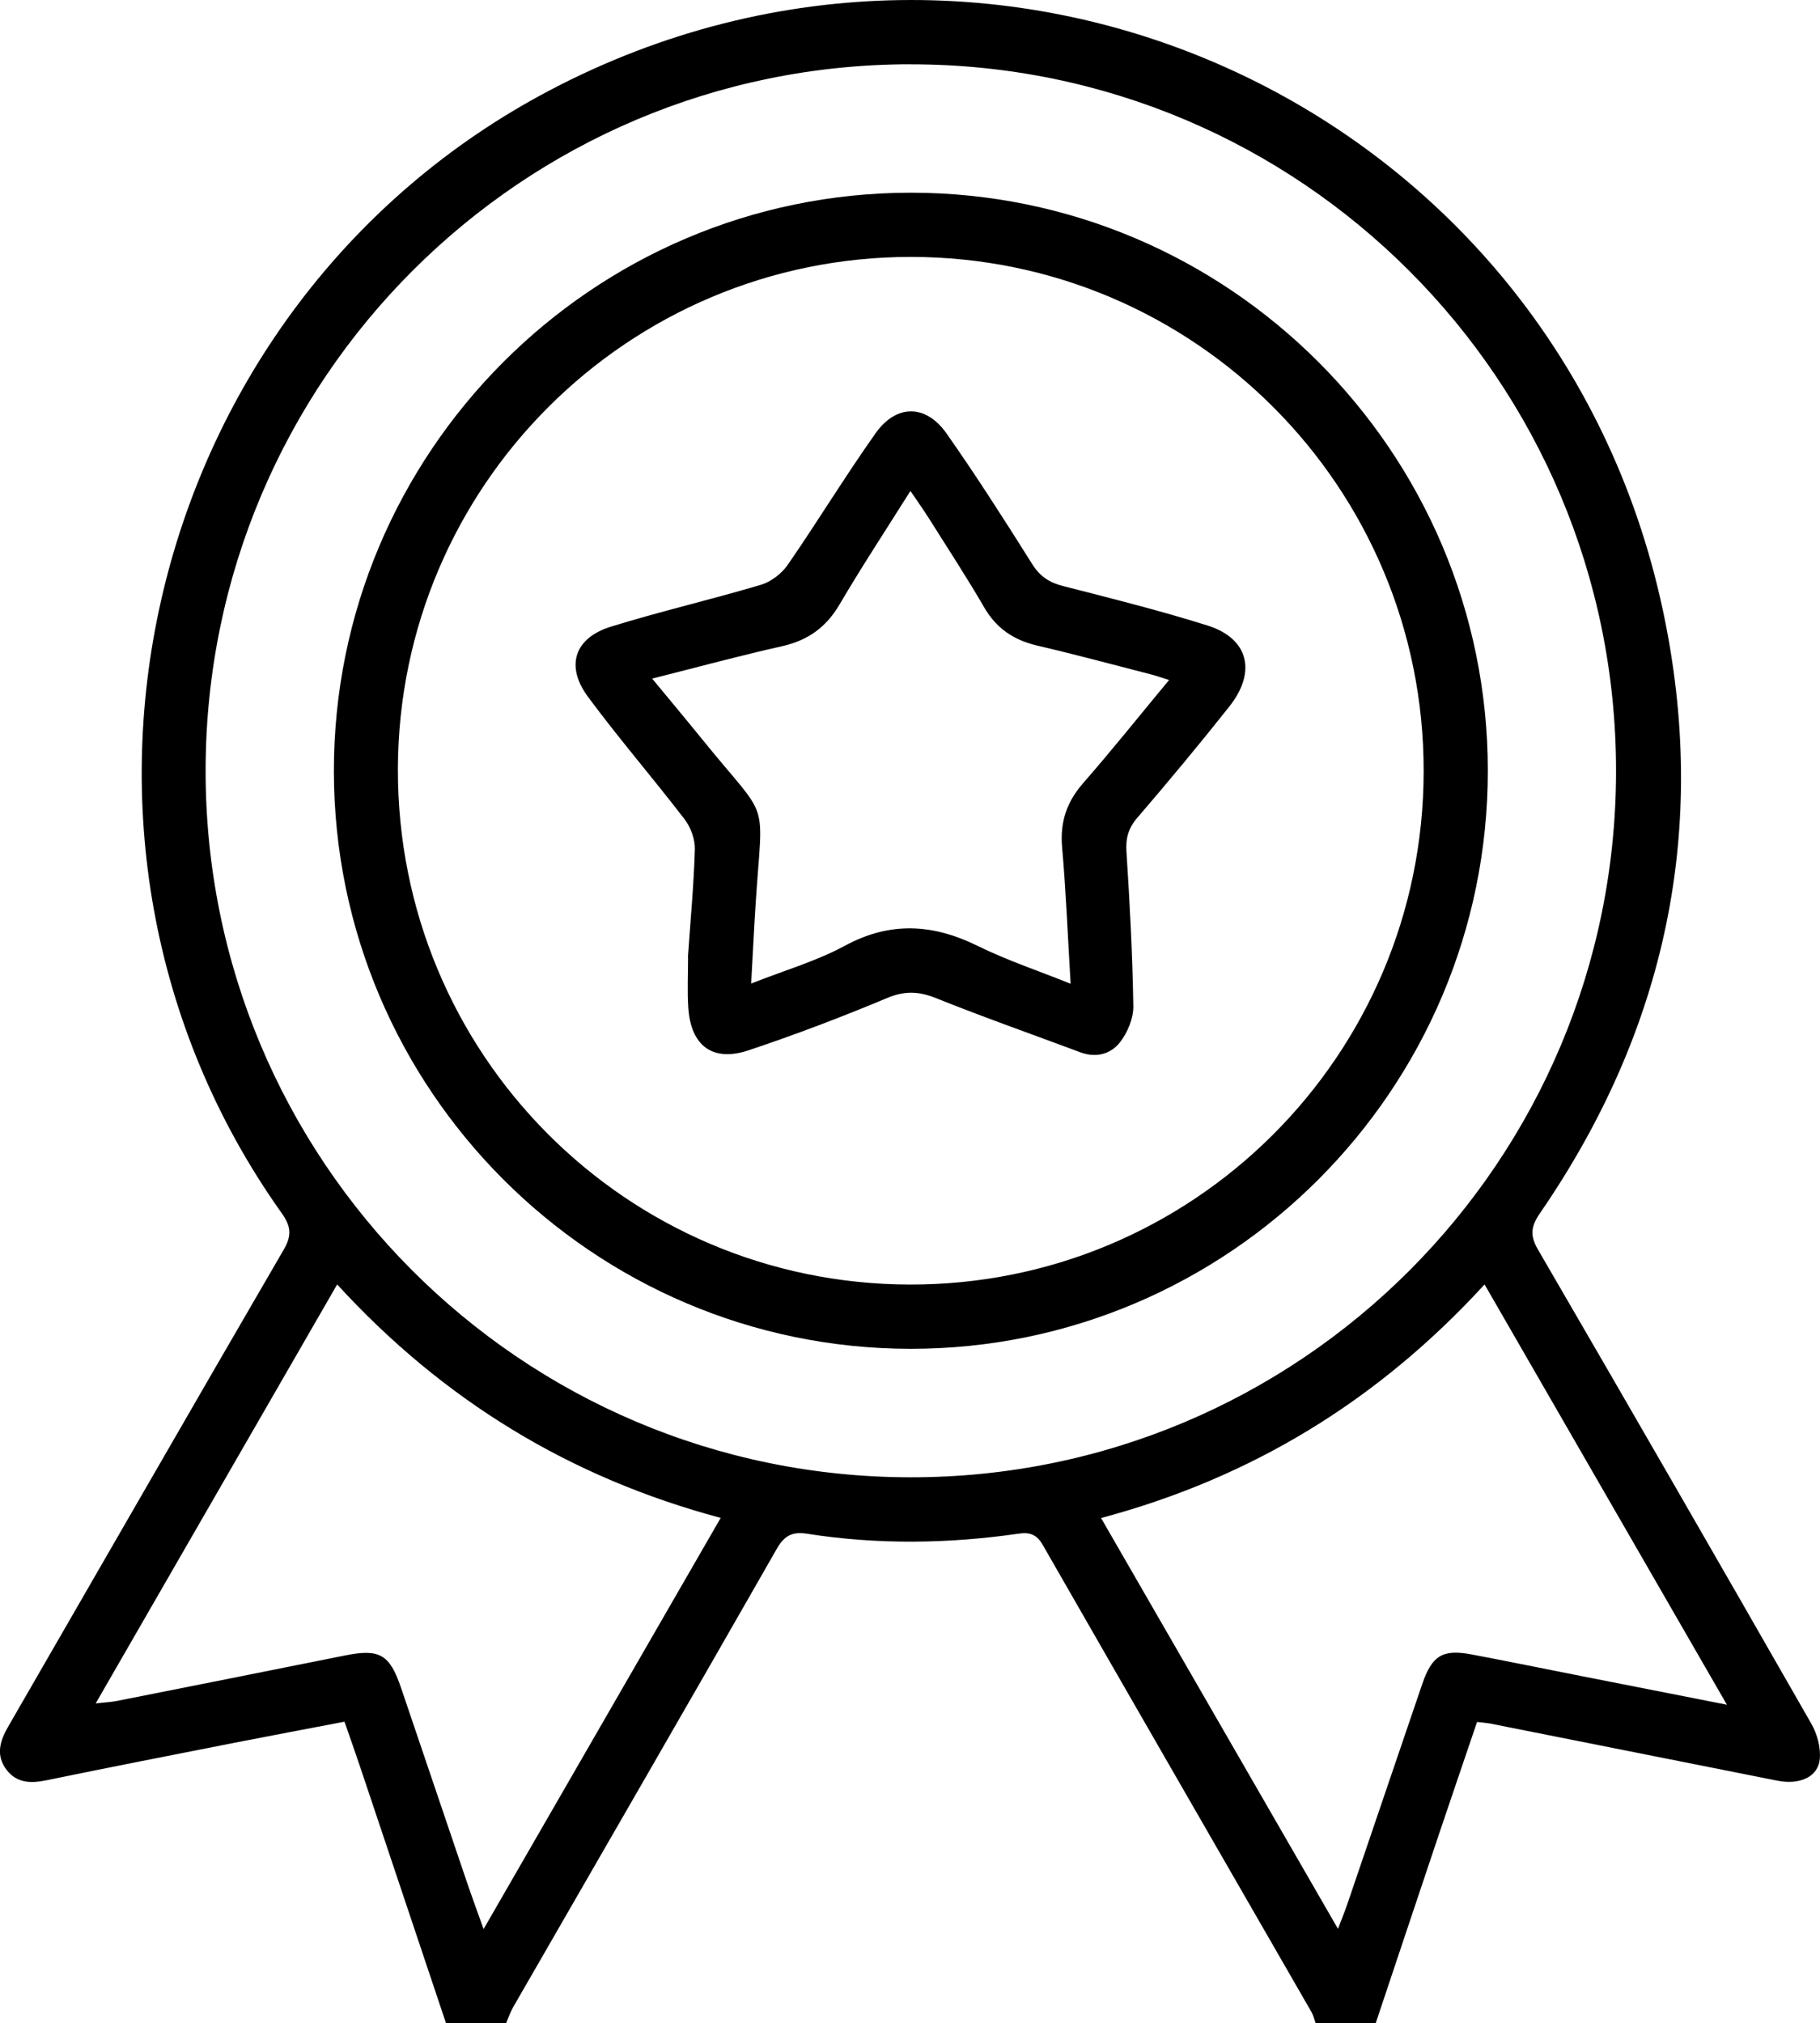 <?xml version="1.0" encoding="UTF-8"?>
<svg id="Layer_2" xmlns="http://www.w3.org/2000/svg" width="340.08" height="378.07" viewBox="0 0 340.08 378.07">
  <g id="Layer_1-2" data-name="Layer_1">
    <g>
      <path d="M83.34,378.07c-5.35-15.96-10.69-31.92-16.04-47.88-.91-2.71-1.87-5.41-2.93-8.46-6.88,1.32-13.7,2.59-20.51,3.93-11.74,2.31-23.48,4.61-35.2,7.02-2.91.6-5.54.54-7.45-1.98-2.02-2.68-1.26-5.32.3-8.02,17.17-29.72,34.26-59.5,51.51-89.17,1.57-2.7,1.33-4.4-.41-6.85C2.84,156.65,26.7,56.89,102.7,16.89c84.86-44.67,187.96,3.24,208.01,97.1,8.68,40.63.65,78.4-22.93,112.68-1.7,2.47-1.96,4.16-.39,6.85,17.13,29.46,34.14,58.99,51.06,88.57,1.1,1.92,1.8,4.48,1.59,6.63-.32,3.36-3.79,4.86-7.94,4.03-17.85-3.55-35.69-7.1-53.53-10.65-.72-.14-1.46-.19-2.57-.32-2.4,7.07-4.81,14.12-7.19,21.18-3.93,11.7-7.83,23.4-11.75,35.11h-11.23c-.25-.69-.4-1.43-.75-2.05-16.74-29.1-33.53-58.17-50.22-87.3-1.15-2.01-2.45-2.43-4.52-2.13-13.16,1.9-26.34,2.08-39.51.02-2.66-.42-4.21.24-5.65,2.76-16.34,28.61-32.84,57.13-49.28,85.68-.55.95-.89,2.01-1.33,3.02h-11.23ZM170.14,12.01c-72.69.03-131.58,58.96-131.72,131.8-.14,72.95,58.81,132.16,131.65,132.25,72.82.09,131.89-59.02,131.9-131.99.01-72.99-58.98-132.08-131.83-132.05ZM134.68,283.65c-28.22-7.53-51.92-22.04-71.68-43.63-15.14,26.28-29.99,52.05-45.12,78.29,1.78-.2,2.89-.24,3.97-.46,14.18-2.81,28.36-5.63,42.53-8.48,6.54-1.32,8.42-.28,10.58,6.09,4.09,12.05,8.16,24.11,12.25,36.15.94,2.76,1.95,5.5,3.15,8.87,14.93-25.89,29.5-51.16,44.31-76.84ZM322.69,318.57c-15.31-26.56-30.2-52.39-45.29-78.55-19.92,21.74-43.55,36.14-71.66,43.65,14.82,25.7,29.39,50.97,44.27,76.77.73-1.92,1.28-3.26,1.75-4.63,4.67-13.7,9.31-27.4,13.99-41.1,1.83-5.36,3.82-6.57,9.23-5.55,6.86,1.3,13.69,2.7,20.54,4.05,8.77,1.73,17.55,3.46,27.17,5.35Z"/>
      <path d="M170.12,36.01c59.48-.04,107.9,48.44,107.89,108.03,0,59.59-48.46,108.07-107.92,108.01-59.32-.07-107.61-48.43-107.7-107.85-.09-59.58,48.27-108.14,107.73-108.19ZM170.23,48.01c-52.85-.02-95.76,42.81-95.88,95.69-.12,53.17,42.58,96.2,95.6,96.34,52.99.14,96.01-42.78,96.07-95.88.07-53.11-42.8-96.13-95.8-96.15Z"/>
      <path d="M128.54,178.91c.46-6.73,1.1-13.46,1.3-20.2.05-1.86-.76-4.09-1.9-5.59-5.92-7.72-12.3-15.1-18.08-22.92-4.25-5.75-2.52-10.98,4.27-13.09,9.27-2.87,18.75-5.06,28.05-7.83,1.9-.57,3.88-2.09,5.02-3.74,5.6-8.11,10.72-16.55,16.41-24.58,3.87-5.47,9.4-5.44,13.25.03,5.59,7.96,10.83,16.17,16.01,24.41,1.45,2.32,3.19,3.45,5.76,4.11,9.04,2.31,18.11,4.58,27.01,7.38,7.66,2.42,9.22,8.64,4.06,15.15-5.58,7.04-11.33,13.96-17.19,20.78-1.7,1.98-2.19,3.85-2.02,6.41.62,9.59,1.13,19.2,1.28,28.81.03,2.25-1.07,4.88-2.47,6.7-1.74,2.25-4.5,3-7.46,1.89-8.98-3.36-18.02-6.53-26.91-10.1-3.23-1.3-5.88-1.41-9.18-.03-8.49,3.56-17.12,6.84-25.85,9.76-6.75,2.26-10.84-.83-11.29-8.01-.2-3.11-.03-6.24-.04-9.37ZM121.86,126.81c3.44,4.17,6.4,7.7,9.3,11.28,12.95,16.03,11.35,10.1,10.01,31.21-.3,4.66-.52,9.32-.81,14.49,6.25-2.47,12.19-4.18,17.51-7.06,8.49-4.59,16.47-4.09,24.86.05,5.44,2.68,11.25,4.61,17.32,7.05-.53-8.87-.86-17.22-1.59-25.52-.41-4.7.86-8.46,3.95-11.99,5.41-6.19,10.53-12.61,16.04-19.25-1.52-.47-2.54-.84-3.59-1.1-7-1.8-13.97-3.68-21.01-5.32-4.39-1.02-7.66-3.19-9.96-7.17-3.25-5.61-6.82-11.05-10.27-16.54-1.02-1.62-2.14-3.19-3.5-5.2-4.69,7.46-9.15,14.24-13.25,21.22-2.52,4.31-5.96,6.73-10.79,7.81-7.89,1.77-15.7,3.89-24.22,6.04Z"/>
    </g>
  </g>
</svg>
